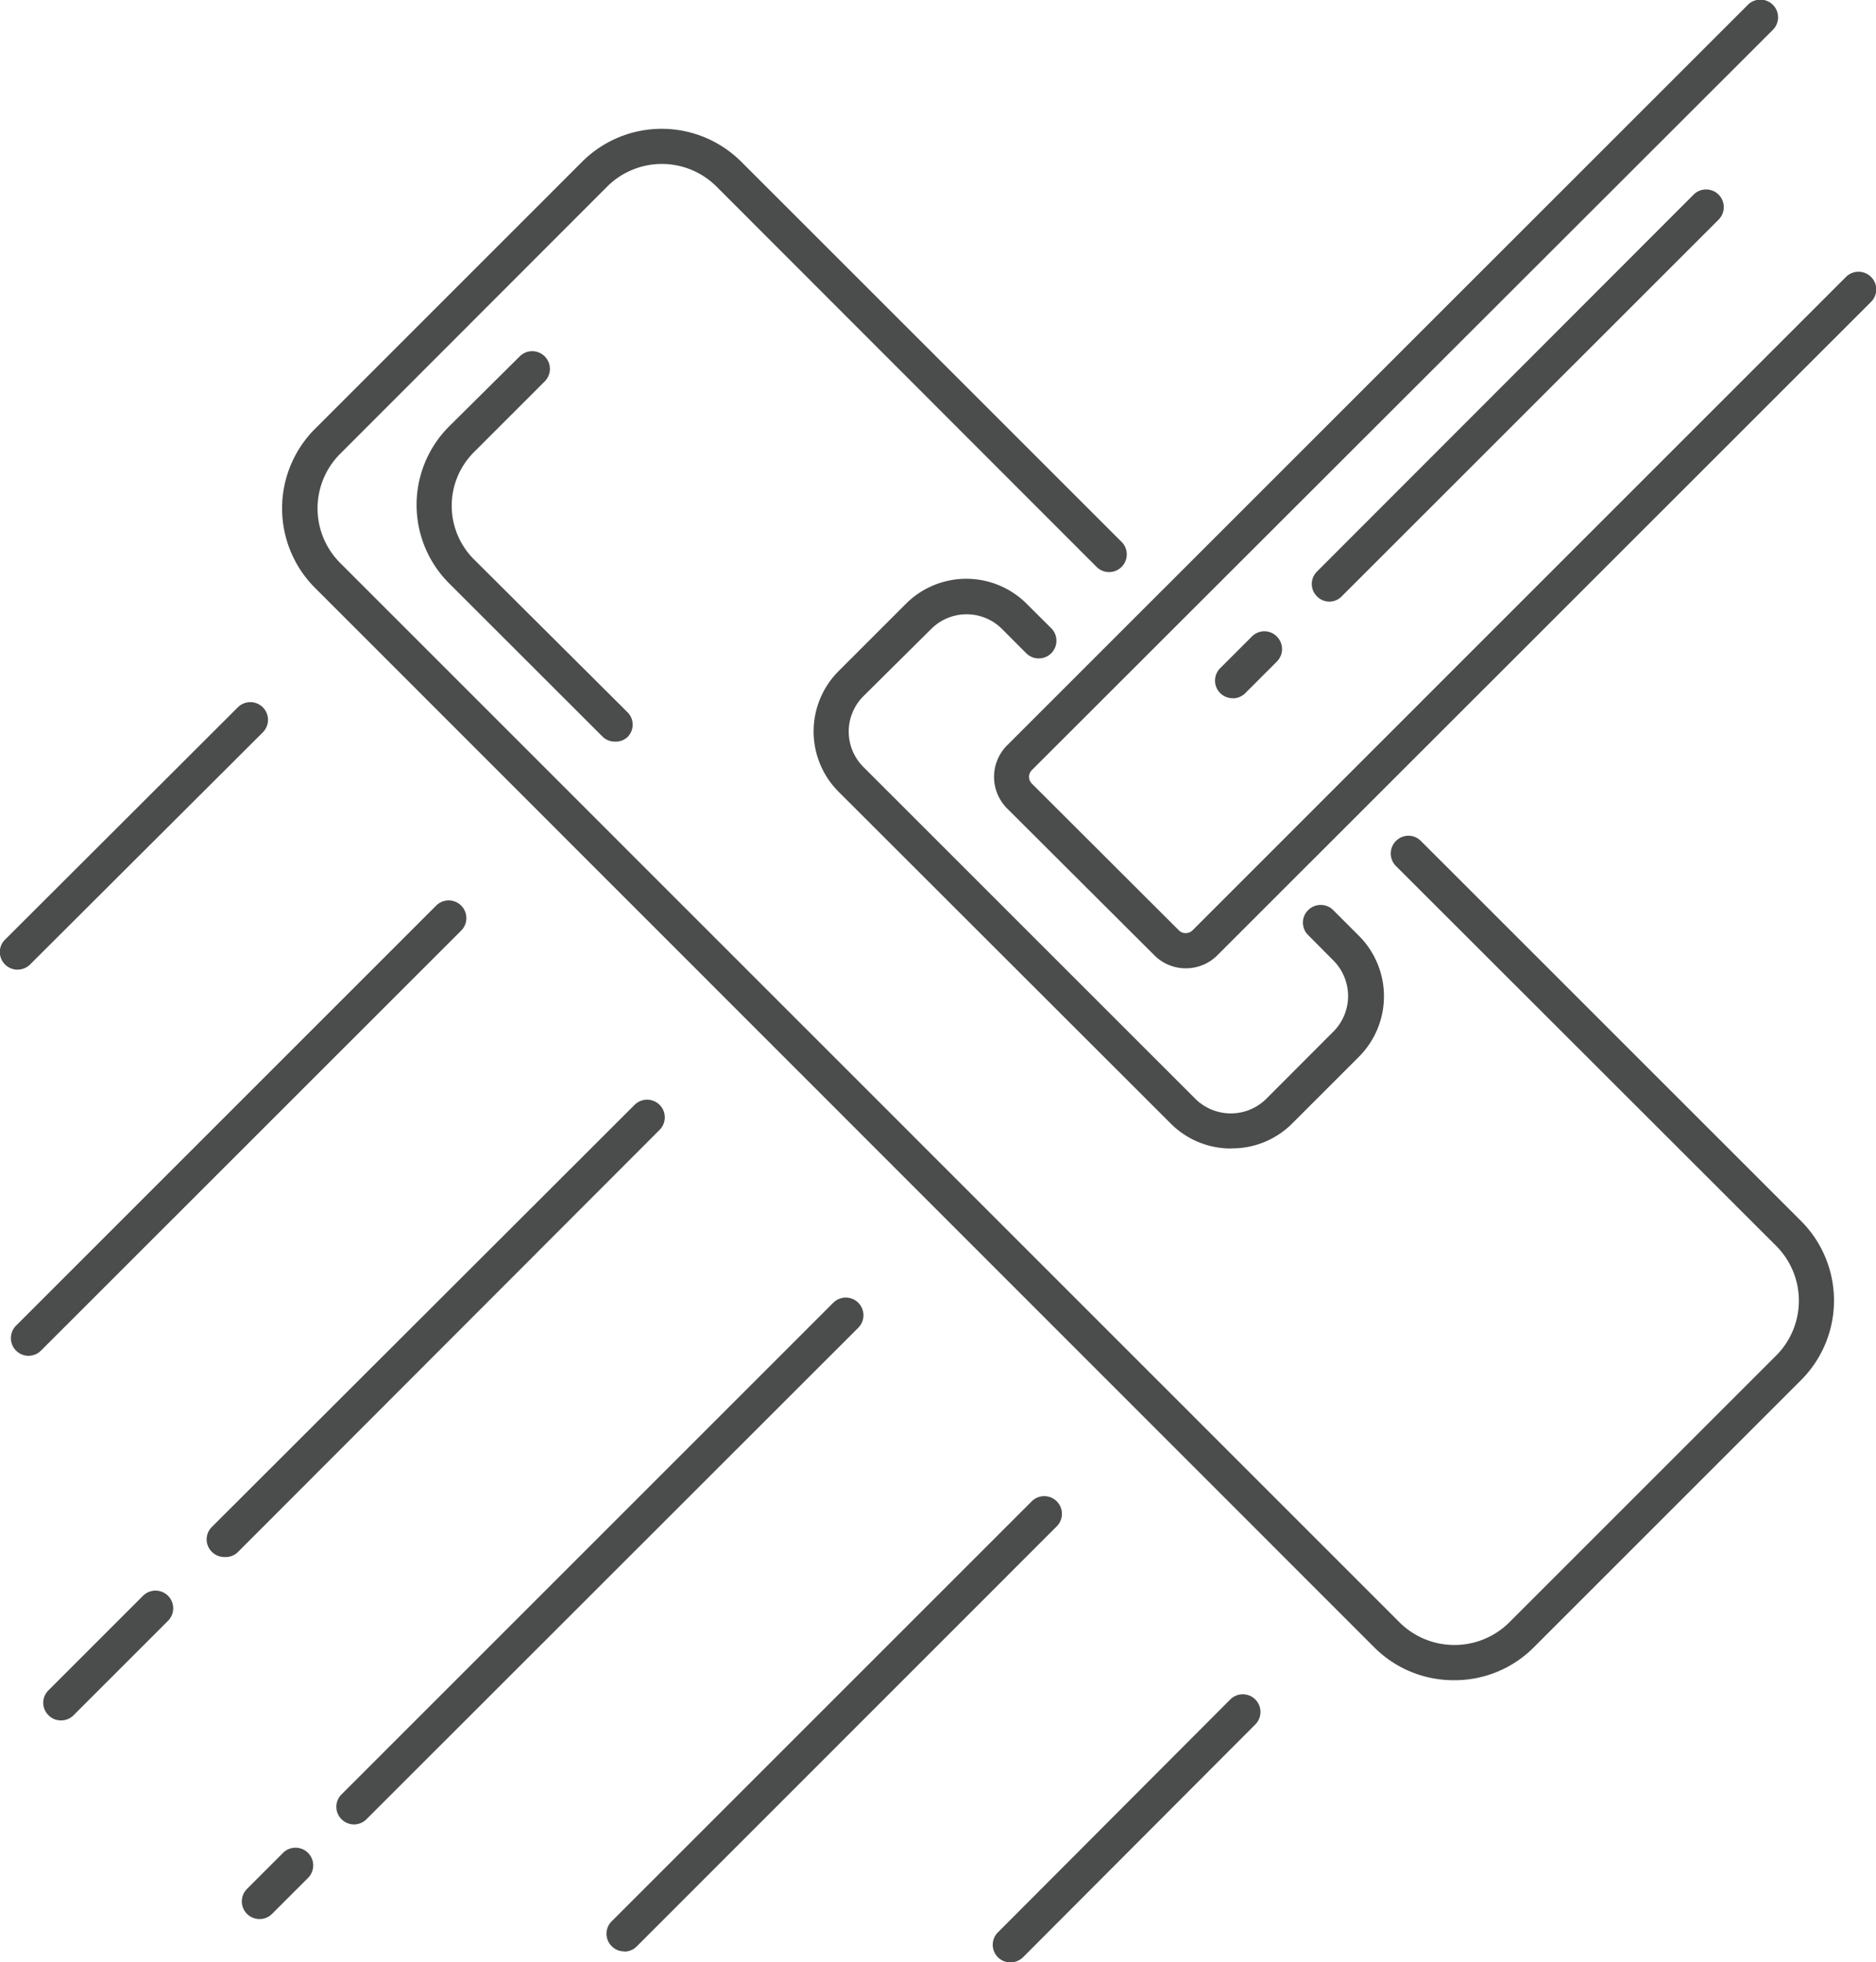 <svg xmlns="http://www.w3.org/2000/svg" width="30" height="31.385" viewBox="0 0 30 31.385"><defs><style>.a{fill:#4b4c4c;}</style></defs><g transform="translate(15 15.693)"><g transform="translate(-15 -15.692)"><path class="a" d="M42.793,35.834a1.789,1.789,0,0,1-1.271-.523L24.579,18.362a1.8,1.8,0,0,1,0-2.541l4.275-4.275a1.8,1.8,0,0,1,2.541,0l6.084,6.082a.281.281,0,0,1-.4.4L31,11.944a1.237,1.237,0,0,0-1.746,0l-4.271,4.275a1.234,1.234,0,0,0,0,1.746L41.928,34.913a1.245,1.245,0,0,0,1.747,0l4.275-4.275a1.241,1.241,0,0,0,0-1.747l-6.084-6.079a.283.283,0,0,1,0-.4.279.279,0,0,1,.4,0l6.08,6.079a1.8,1.8,0,0,1,0,2.542l-4.275,4.275A1.785,1.785,0,0,1,42.793,35.834Z" transform="translate(-19.543 -8.962)"/><path class="a" d="M38.7,36.179a.276.276,0,0,1-.2-.082l-2.456-2.454a1.774,1.774,0,0,1,0-2.5l1.134-1.125a.281.281,0,1,1,.4.4l-1.134,1.134a1.211,1.211,0,0,0,0,1.71L38.9,35.708a.279.279,0,0,1,0,.4A.276.276,0,0,1,38.7,36.179Z" transform="translate(-28.867 -24.319)"/><path class="a" d="M76.067,58.513a1.356,1.356,0,0,1-.966-.4L69.79,52.807a1.365,1.365,0,0,1,0-1.929L70.868,49.8a1.365,1.365,0,0,1,1.929,0l.394.392a.281.281,0,0,1-.4.4L72.4,50.2a.8.8,0,0,0-1.125,0l-1.087,1.078a.8.8,0,0,0,0,1.134L75.5,57.723a.806.806,0,0,0,1.125,0l1.084-1.086a.806.806,0,0,0,0-1.125L77.3,55.1a.279.279,0,0,1,0-.4.283.283,0,0,1,.4,0l.414.414a1.369,1.369,0,0,1,0,1.929l-1.08,1.08a1.354,1.354,0,0,1-.964.388Z" transform="translate(-56.38 -40.145)"/><path class="a" d="M87.854,15.523a.707.707,0,0,1-.5-.208L85,12.967a.714.714,0,0,1,0-1.011L96.845.113a.281.281,0,0,1,.4.4L85.394,12.354a.152.152,0,0,0,0,.214l2.353,2.349a.156.156,0,0,0,.216,0L98.414,4.465a.283.283,0,0,1,.4,0,.279.279,0,0,1,0,.4L88.361,15.315A.711.711,0,0,1,87.854,15.523Z" transform="translate(-68.894 -0.037)"/><path class="a" d="M112.179,22.809a.276.276,0,0,1-.2-.082.279.279,0,0,1,0-.4L118,16.3a.282.282,0,0,1,.4.4l-6.024,6.022A.276.276,0,0,1,112.179,22.809Z" transform="translate(-90.917 -13.188)"/><path class="a" d="M103.927,54.973a.281.281,0,0,1-.2-.486l.5-.5a.279.279,0,0,1,.4,0,.283.283,0,0,1,0,.4l-.5.5a.283.283,0,0,1-.2.088Z" transform="translate(-84.208 -43.807)"/><path class="a" d="M.279,64.239a.283.283,0,0,1-.2-.082.279.279,0,0,1,0-.4L3.8,60.043a.281.281,0,0,1,.4.4L.478,64.156a.283.283,0,0,1-.2.082Z" transform="translate(0.003 -48.731)"/><path class="a" d="M1.216,84.11a.287.287,0,0,1-.2-.083.283.283,0,0,1,0-.4l6.718-6.718a.281.281,0,1,1,.4.4L1.414,84.027a.279.279,0,0,1-.2.082Z" transform="translate(-0.759 -62.426)"/><path class="a" d="M3.979,137.834a.272.272,0,0,1-.2-.082.279.279,0,0,1,0-.4l1.511-1.511a.281.281,0,0,1,.4.4l-1.511,1.511A.276.276,0,0,1,3.979,137.834Z" transform="translate(-3.003 -110.319)"/><path class="a" d="M17.919,101.193a.283.283,0,0,1-.2-.082.279.279,0,0,1,0-.4l6.759-6.75a.281.281,0,0,1,.4.4l-6.75,6.759a.283.283,0,0,1-.208.073Z" transform="translate(-14.33 -76.291)"/><path class="a" d="M20.916,158.768a.287.287,0,0,1-.2-.082.283.283,0,0,1,0-.4l.576-.576a.281.281,0,1,1,.4.4l-.576.576A.279.279,0,0,1,20.916,158.768Z" transform="translate(-16.766 -128.076)"/><path class="a" d="M28.979,119.185a.283.283,0,0,1-.2-.082.279.279,0,0,1,0-.4l7.862-7.862a.281.281,0,0,1,.4.4L29.178,119.1A.283.283,0,0,1,28.979,119.185Z" transform="translate(-23.316 -90.006)"/><path class="a" d="M52.019,134.979a.276.276,0,0,1-.2-.082.279.279,0,0,1,0-.4l6.716-6.716a.281.281,0,0,1,.4.4L52.218,134.9a.276.276,0,0,1-.2.082Z" transform="translate(-42.036 -103.77)"/><path class="a" d="M84.962,148.85a.281.281,0,0,1-.2-.48l3.716-3.725a.282.282,0,1,1,.4.4l-3.716,3.725A.287.287,0,0,1,84.962,148.85Z" transform="translate(-68.804 -117.465)"/></g></g></svg>